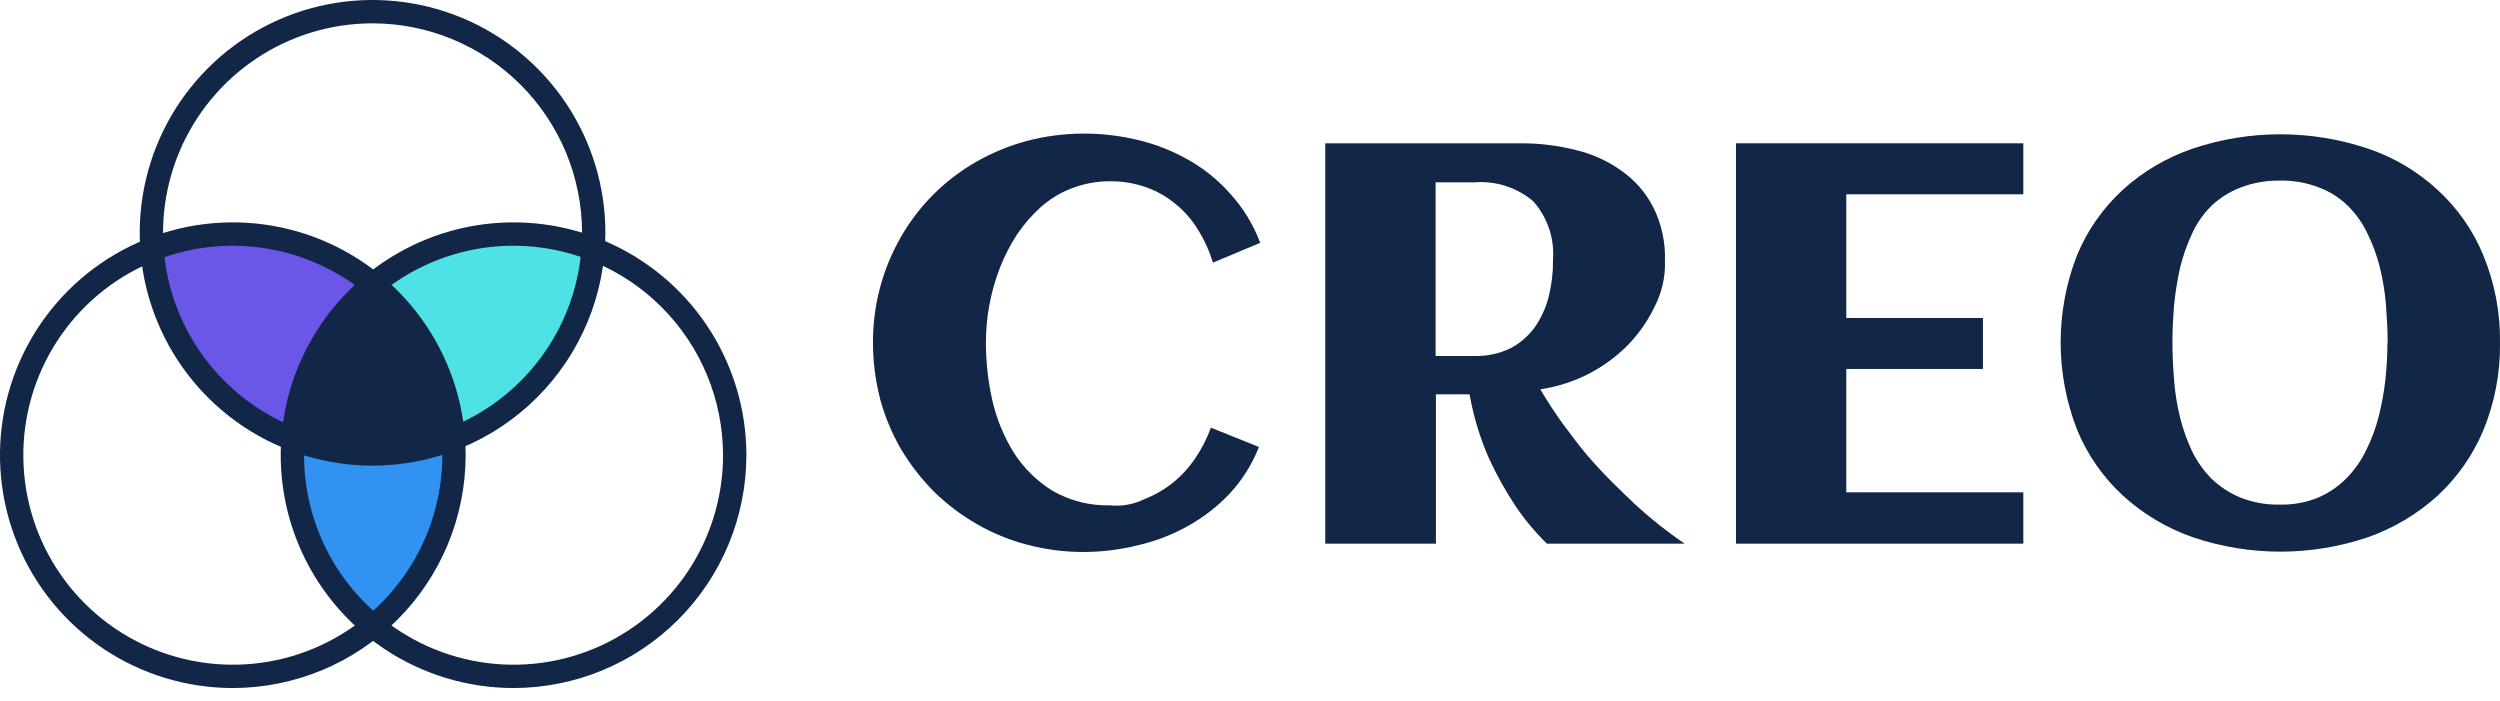 <svg width="164" height="46" viewBox="0 0 164 46" fill="none" xmlns="http://www.w3.org/2000/svg">
<path d="M82.694 15.918L79.567 17.23C79.338 16.467 79.007 15.739 78.583 15.065C78.196 14.421 77.698 13.85 77.113 13.379C76.543 12.902 75.891 12.532 75.189 12.286C74.431 12.017 73.631 11.884 72.827 11.892C71.968 11.888 71.115 12.043 70.312 12.351C69.567 12.635 68.88 13.051 68.283 13.579C67.685 14.116 67.156 14.726 66.709 15.394C66.253 16.096 65.871 16.843 65.572 17.625C65.27 18.411 65.043 19.223 64.894 20.052C64.746 20.867 64.673 21.694 64.675 22.523C64.68 23.804 64.826 25.08 65.112 26.328C65.396 27.535 65.876 28.687 66.533 29.739C67.185 30.741 68.051 31.585 69.07 32.21C70.214 32.861 71.515 33.186 72.831 33.15C73.59 33.229 74.355 33.092 75.04 32.756C75.717 32.495 76.351 32.134 76.921 31.684C77.494 31.221 77.995 30.676 78.408 30.066C78.832 29.44 79.177 28.765 79.436 28.054L82.585 29.322C82.147 30.445 81.502 31.476 80.685 32.362C79.882 33.214 78.953 33.936 77.93 34.505C76.897 35.084 75.785 35.511 74.63 35.773C73.471 36.061 72.281 36.208 71.087 36.21C69.832 36.213 68.582 36.051 67.369 35.729C66.213 35.427 65.103 34.971 64.069 34.373C63.05 33.787 62.109 33.075 61.269 32.252C60.447 31.423 59.727 30.498 59.126 29.497C58.526 28.468 58.063 27.366 57.748 26.217C57.431 25.003 57.269 23.754 57.267 22.499C57.252 20.042 57.893 17.625 59.126 15.499C60.309 13.455 62.014 11.764 64.068 10.599C65.106 10.01 66.215 9.554 67.368 9.243C68.582 8.926 69.831 8.764 71.086 8.762C72.309 8.761 73.528 8.907 74.716 9.199C75.882 9.483 77.001 9.932 78.04 10.533C79.061 11.121 79.978 11.875 80.752 12.764C81.575 13.678 82.22 14.739 82.652 15.891L82.694 15.918Z" fill="#122748"/>
<path d="M94.174 35.665H86.936V9.401H99.836C101.023 9.401 102.206 9.548 103.357 9.838C104.436 10.091 105.455 10.551 106.357 11.194C107.231 11.801 107.943 12.612 108.434 13.556C108.99 14.652 109.261 15.871 109.221 17.099C109.259 18.163 109.018 19.219 108.521 20.161C108.063 21.11 107.45 21.974 106.706 22.72C105.942 23.472 105.065 24.099 104.106 24.579C103.141 25.056 102.108 25.381 101.044 25.541C101.525 26.35 102.006 27.094 102.531 27.815C103.056 28.536 103.581 29.215 104.106 29.849C104.631 30.461 105.178 31.049 105.706 31.577C106.234 32.105 106.734 32.583 107.193 33.02C108.234 33.983 109.345 34.867 110.517 35.666H101.478C100.703 34.907 100.008 34.072 99.401 33.173C98.757 32.196 98.187 31.172 97.695 30.111C97.094 28.755 96.661 27.33 96.405 25.869H94.196V35.688L94.174 35.665ZM101.874 17.099C101.933 16.397 101.849 15.69 101.628 15.02C101.406 14.351 101.051 13.734 100.584 13.206C99.515 12.301 98.132 11.853 96.735 11.96H94.176V23.353H96.735C97.543 23.373 98.345 23.202 99.075 22.853C99.707 22.522 100.254 22.051 100.675 21.475C101.102 20.866 101.413 20.184 101.593 19.463C101.788 18.691 101.884 17.897 101.877 17.101" fill="#122748"/>
<path d="M132.73 35.664H113.88V9.4H132.73V12.746H121.116V20.859H130.082V24.205H121.116V32.296H132.73V35.664Z" fill="#122748"/>
<path d="M164 22.499C164.026 24.463 163.654 26.412 162.907 28.228C162.222 29.864 161.192 31.333 159.889 32.536C158.561 33.734 157.007 34.656 155.319 35.248C151.602 36.502 147.577 36.502 143.86 35.248C142.17 34.661 140.615 33.739 139.29 32.536C137.982 31.337 136.952 29.867 136.272 28.228C134.822 24.54 134.814 20.441 136.25 16.747C136.93 15.108 137.96 13.638 139.268 12.439C140.592 11.24 142.147 10.325 143.838 9.749C147.569 8.496 151.607 8.496 155.338 9.749C157.027 10.315 158.577 11.231 159.887 12.439C161.2 13.634 162.231 15.105 162.905 16.747C163.657 18.57 164.03 20.527 164 22.499ZM156.63 22.499C156.63 21.69 156.586 20.881 156.521 20.028C156.457 19.202 156.325 18.383 156.127 17.579C155.94 16.808 155.669 16.06 155.318 15.348C155.006 14.673 154.577 14.058 154.05 13.533C153.511 12.995 152.863 12.577 152.15 12.308C151.329 11.985 150.451 11.829 149.569 11.849C148.681 11.831 147.798 11.987 146.969 12.308C146.262 12.577 145.616 12.985 145.069 13.508C144.538 14.029 144.108 14.645 143.801 15.323C143.467 16.04 143.204 16.787 143.014 17.554C142.835 18.362 142.704 19.18 142.62 20.003C142.554 20.834 142.511 21.665 142.511 22.474C142.511 23.283 142.555 24.092 142.62 24.945C142.684 25.771 142.816 26.59 143.014 27.394C143.204 28.154 143.467 28.894 143.801 29.603C144.129 30.275 144.564 30.888 145.091 31.418C145.638 31.937 146.276 32.352 146.972 32.643C147.794 32.964 148.67 33.12 149.552 33.102C150.413 33.123 151.269 32.966 152.067 32.643C152.763 32.345 153.394 31.914 153.926 31.375C154.455 30.838 154.891 30.218 155.216 29.538C155.574 28.827 155.852 28.079 156.047 27.307C156.249 26.509 156.395 25.698 156.484 24.88C156.57 24.081 156.614 23.278 156.615 22.475L156.63 22.499Z" fill="#122748"/>
<path d="M19.222 28.811C19.362 26.848 19.9 24.934 20.805 23.187C21.709 21.439 22.96 19.894 24.481 18.646C22.487 17.008 20.092 15.932 17.543 15.528C14.994 15.125 12.383 15.409 9.981 16.352C10.186 19.09 11.163 21.714 12.8 23.919C14.436 26.124 16.665 27.819 19.226 28.808" fill="#6B57E7"/>
<path d="M24.481 18.646C25.997 19.891 27.245 21.431 28.148 23.174C29.051 24.916 29.59 26.823 29.733 28.78C32.281 27.78 34.493 26.08 36.116 23.876C37.739 21.672 38.705 19.054 38.903 16.324C36.508 15.401 33.912 15.13 31.378 15.538C28.845 15.945 26.465 17.018 24.481 18.646Z" fill="#4EE1E6"/>
<path d="M29.782 29.861C29.782 29.497 29.764 29.137 29.738 28.78C26.36 30.106 22.608 30.117 19.223 28.811C19.198 29.158 19.181 29.511 19.181 29.861C19.179 32.006 19.653 34.124 20.57 36.063C21.486 38.002 22.822 39.713 24.481 41.073C26.14 39.713 27.476 38.002 28.392 36.063C29.309 34.124 29.784 32.006 29.782 29.861Z" fill="#3192F1"/>
<path d="M24.481 18.649C22.96 19.897 21.709 21.441 20.805 23.188C19.901 24.935 19.362 26.848 19.222 28.81C22.608 30.116 26.359 30.105 29.737 28.779C29.593 26.823 29.053 24.916 28.149 23.174C27.246 21.433 25.998 19.893 24.481 18.649Z" fill="#122748"/>
<path d="M24.441 30.547C21.42 30.547 18.467 29.651 15.955 27.973C13.443 26.295 11.485 23.91 10.329 21.119C9.173 18.328 8.87 15.256 9.459 12.293C10.049 9.33 11.504 6.609 13.64 4.473C15.776 2.336 18.497 0.882 21.46 0.292C24.423 -0.297 27.495 0.006 30.286 1.162C33.077 2.318 35.462 4.276 37.14 6.788C38.819 9.3 39.714 12.253 39.714 15.274C39.709 19.323 38.099 23.205 35.235 26.068C32.372 28.932 28.49 30.542 24.441 30.547ZM24.441 1.531C21.723 1.531 19.066 2.337 16.806 3.847C14.545 5.357 12.784 7.503 11.743 10.014C10.703 12.525 10.431 15.289 10.961 17.954C11.491 20.62 12.8 23.069 14.722 24.991C16.644 26.913 19.093 28.223 21.759 28.753C24.424 29.283 27.188 29.011 29.699 27.971C32.21 26.931 34.357 25.169 35.867 22.909C37.377 20.649 38.183 17.992 38.183 15.274C38.179 11.63 36.73 8.137 34.154 5.561C31.578 2.985 28.084 1.535 24.441 1.531Z" fill="#122748"/>
<path d="M15.274 45.135C12.253 45.135 9.3 44.239 6.788 42.561C4.276 40.883 2.318 38.498 1.162 35.707C0.006 32.916 -0.297 29.844 0.292 26.881C0.882 23.919 2.337 21.197 4.473 19.061C6.609 16.924 9.331 15.47 12.293 14.88C15.256 14.291 18.328 14.594 21.119 15.75C23.91 16.906 26.295 18.864 27.973 21.376C29.652 23.888 30.547 26.841 30.547 29.862C30.542 33.911 28.932 37.793 26.068 40.656C23.205 43.52 19.323 45.13 15.274 45.135ZM15.274 16.119C12.556 16.119 9.899 16.925 7.639 18.435C5.378 19.945 3.617 22.091 2.576 24.602C1.536 27.113 1.264 29.877 1.794 32.542C2.324 35.209 3.633 37.657 5.555 39.579C7.477 41.502 9.926 42.81 12.591 43.341C15.257 43.871 18.021 43.599 20.532 42.559C23.043 41.519 25.19 39.757 26.7 37.497C28.21 35.237 29.016 32.58 29.016 29.862C29.012 26.218 27.563 22.725 24.987 20.149C22.41 17.573 18.918 16.123 15.274 16.119Z" fill="#122748"/>
<path d="M33.689 45.135C30.668 45.135 27.715 44.239 25.203 42.561C22.692 40.883 20.734 38.497 19.578 35.706C18.422 32.915 18.119 29.844 18.709 26.881C19.298 23.918 20.753 21.197 22.889 19.061C25.025 16.925 27.746 15.47 30.709 14.88C33.672 14.291 36.743 14.594 39.534 15.75C42.325 16.906 44.711 18.863 46.389 21.375C48.067 23.887 48.963 26.84 48.963 29.861C48.959 33.91 47.348 37.793 44.484 40.656C41.621 43.52 37.739 45.13 33.689 45.135ZM33.689 16.119C30.971 16.119 28.314 16.925 26.054 18.435C23.794 19.945 22.032 22.092 20.992 24.603C19.952 27.114 19.68 29.877 20.21 32.543C20.74 35.209 22.049 37.658 23.971 39.58C25.893 41.502 28.342 42.811 31.008 43.341C33.674 43.871 36.437 43.599 38.948 42.559C41.459 41.519 43.606 39.757 45.116 37.497C46.626 35.237 47.432 32.58 47.432 29.862C47.428 26.218 45.978 22.725 43.402 20.149C40.826 17.573 37.333 16.123 33.689 16.119Z" fill="#122748"/>
</svg>
